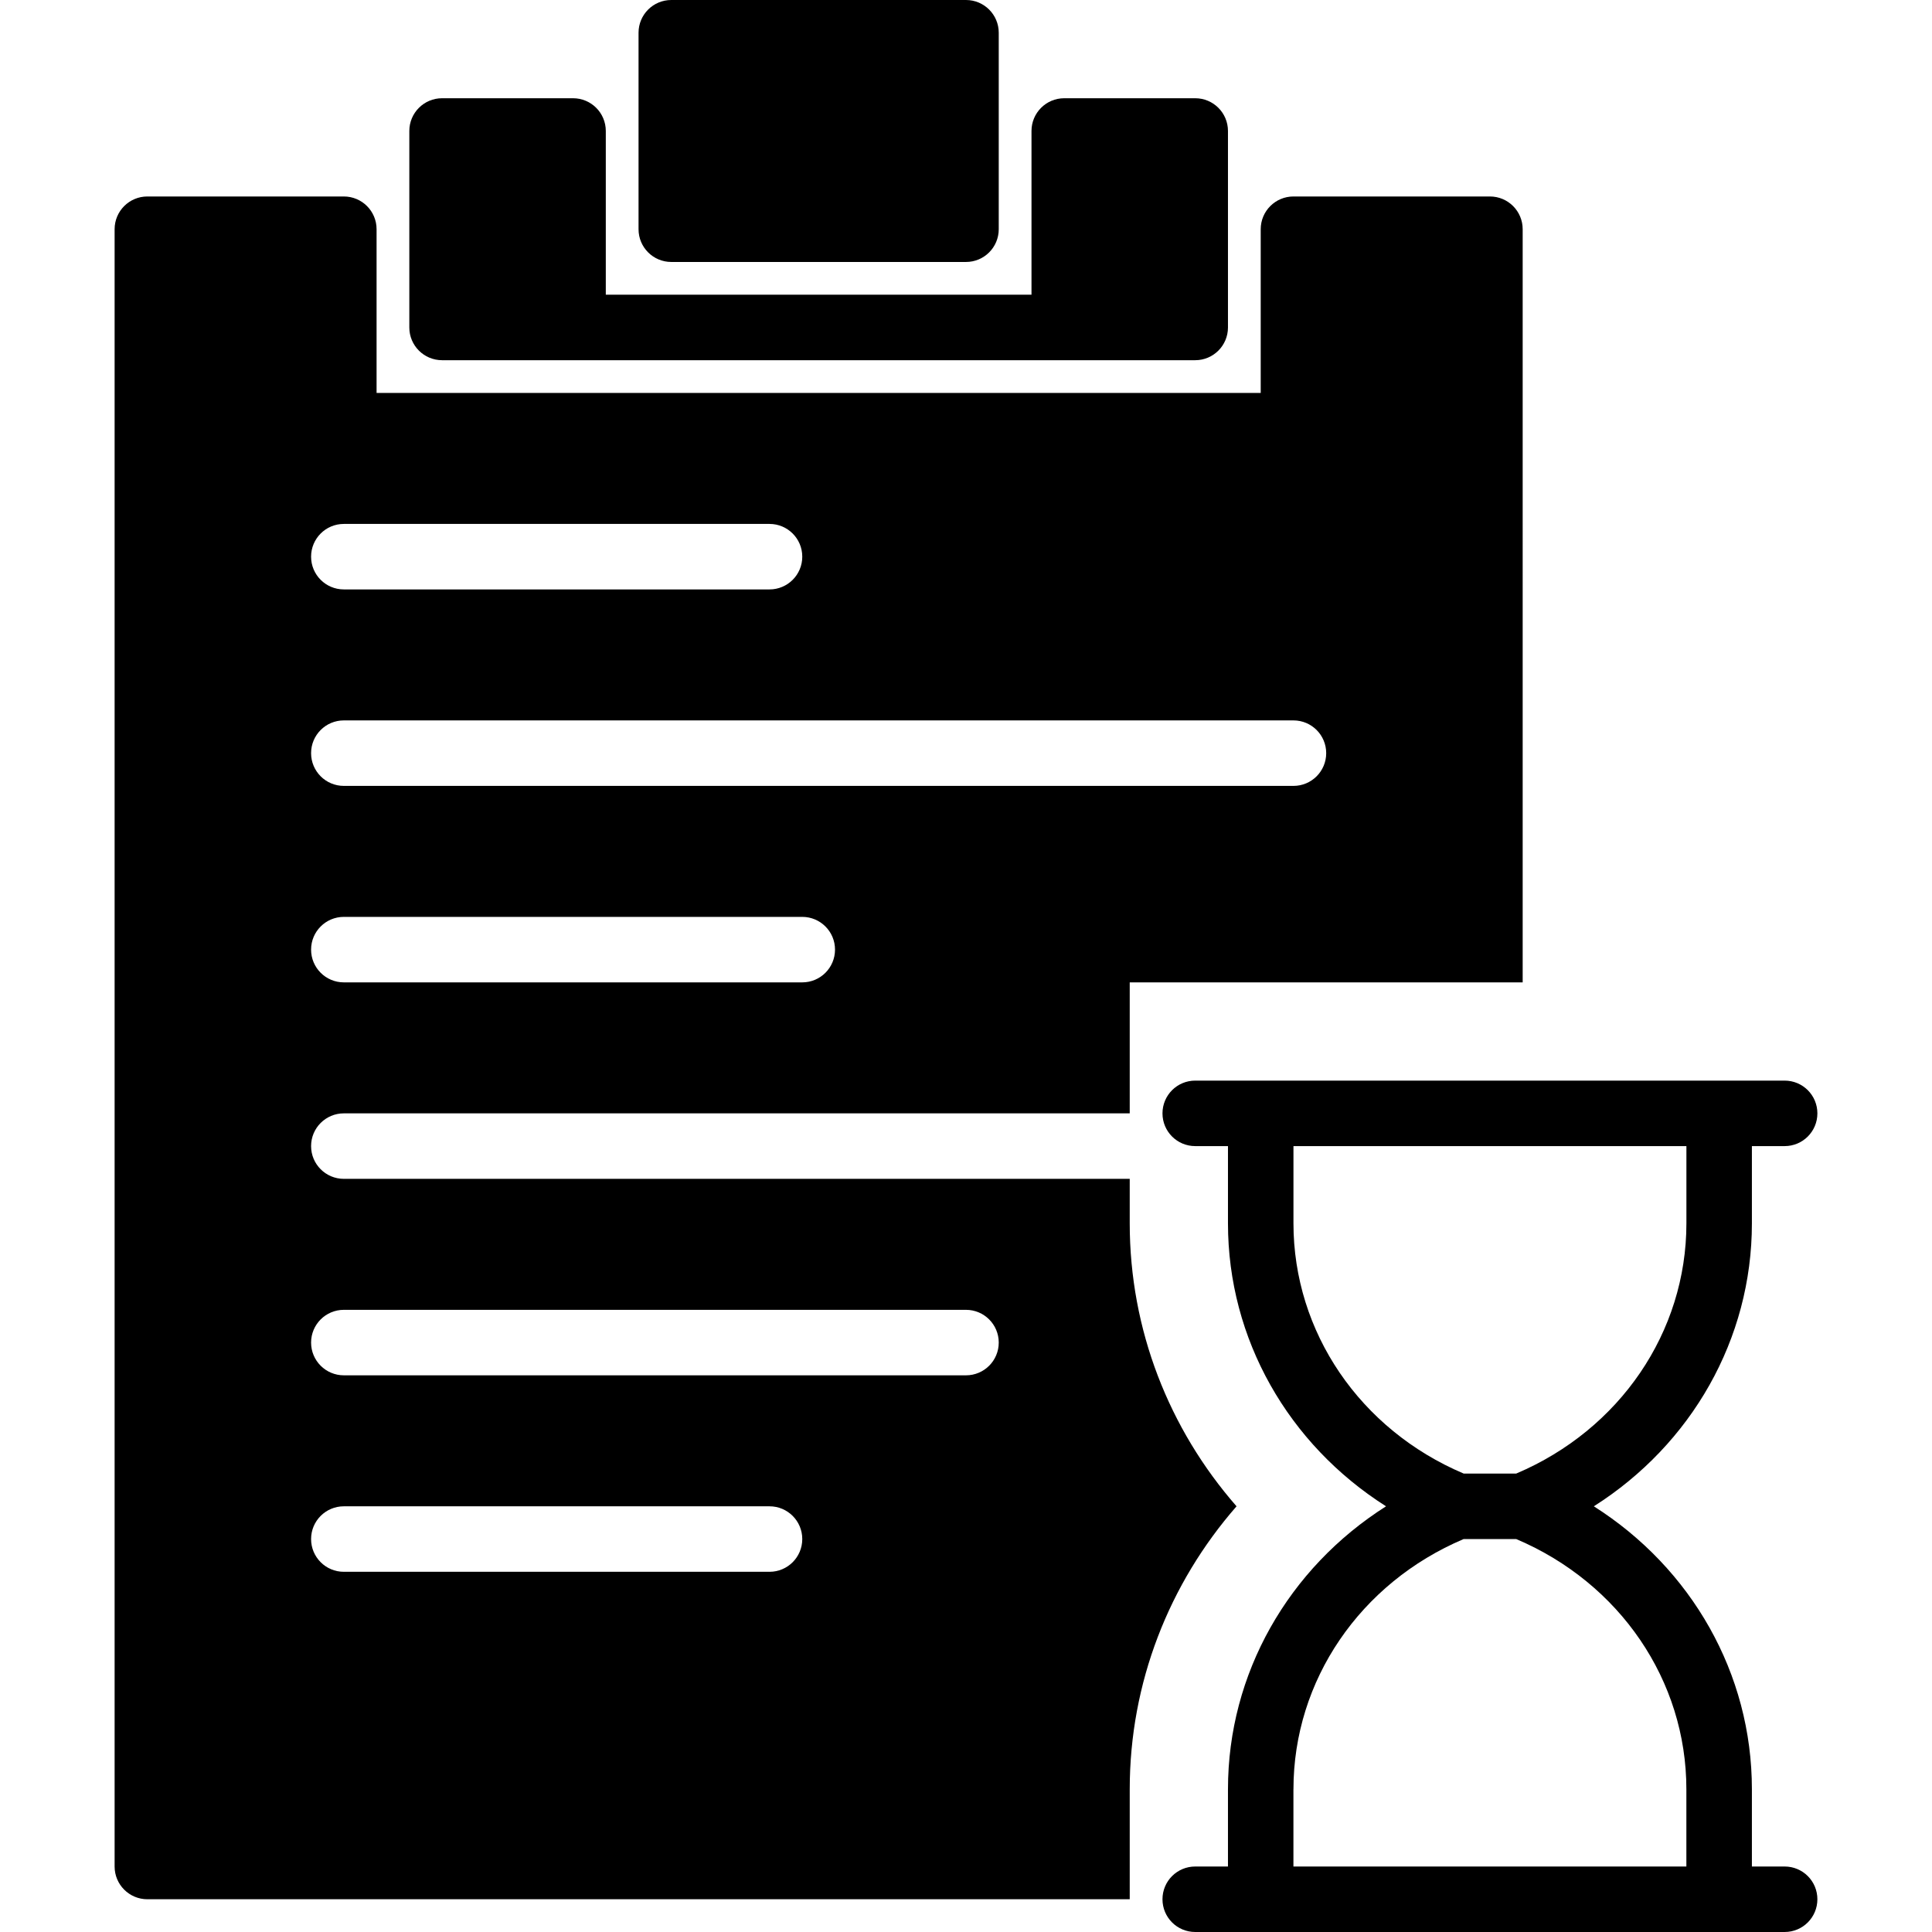 <?xml version="1.0" encoding="iso-8859-1"?>
<!-- Generator: Adobe Illustrator 18.0.0, SVG Export Plug-In . SVG Version: 6.00 Build 0)  -->
<!DOCTYPE svg PUBLIC "-//W3C//DTD SVG 1.1//EN" "http://www.w3.org/Graphics/SVG/1.1/DTD/svg11.dtd">
<svg version="1.1" id="Capa_1" xmlns="http://www.w3.org/2000/svg" xmlns:xlink="http://www.w3.org/1999/xlink" x="0px" y="0px"
	 viewBox="0 0 59 59" style="enable-background:new 0 0 59 59;" xml:space="preserve">
<g>
	<path d="M54.5,57h-1v-2.36c0-3.535-1.845-6.748-4.827-8.64c2.981-1.892,4.827-5.105,4.827-8.64V35h1c0.553,0,1-0.447,1-1
		s-0.447-1-1-1h-1h-1h-14h-1h-1c-0.553,0-1,0.447-1,1s0.447,1,1,1h1v2.36c0,3.535,1.845,6.748,4.827,8.64
		c-2.981,1.892-4.827,5.105-4.827,8.64V57h-1c-0.553,0-1,0.447-1,1s0.447,1,1,1h1h1h14h1h1c0.553,0,1-0.447,1-1S55.053,57,54.5,57z
		 M39.5,37.36V35h12v2.36c0,3.319-2.033,6.298-5.197,7.64h-1.605C41.533,43.658,39.5,40.68,39.5,37.36z M39.5,54.64
		c0-3.319,2.033-6.298,5.197-7.64h1.605c3.164,1.342,5.197,4.32,5.197,7.64V57h-12V54.64z"/>
	<path d="M20.5,8h9c0.552,0,1-0.447,1-1V1c0-0.553-0.448-1-1-1h-9c-0.552,0-1,0.447-1,1v6C19.5,7.553,19.948,8,20.5,8z"/>
	<path d="M13.5,11h23c0.552,0,1-0.447,1-1V4c0-0.553-0.448-1-1-1h-4c-0.552,0-1,0.447-1,1v5h-13V4c0-0.553-0.448-1-1-1h-4
		c-0.552,0-1,0.447-1,1v6C12.5,10.553,12.948,11,13.5,11z"/>
	<path d="M34.5,37.36V36h-24c-0.552,0-1-0.447-1-1s0.448-1,1-1h24v-4h12V7c0-0.553-0.448-1-1-1h-6c-0.552,0-1,0.447-1,1v5h-27V7
		c0-0.553-0.448-1-1-1h-6c-0.552,0-1,0.447-1,1v50c0,0.553,0.448,1,1,1h30v-3.36c0-3.247,1.199-6.279,3.262-8.64
		C35.699,43.64,34.5,40.607,34.5,37.36z M10.5,16h13c0.552,0,1,0.447,1,1s-0.448,1-1,1h-13c-0.552,0-1-0.447-1-1S9.948,16,10.5,16z
		 M10.5,22h29c0.552,0,1,0.447,1,1s-0.448,1-1,1h-29c-0.552,0-1-0.447-1-1S9.948,22,10.5,22z M10.5,28h14c0.552,0,1,0.447,1,1
		s-0.448,1-1,1h-14c-0.552,0-1-0.447-1-1S9.948,28,10.5,28z M23.5,48h-13c-0.552,0-1-0.447-1-1s0.448-1,1-1h13c0.552,0,1,0.447,1,1
		S24.052,48,23.5,48z M29.5,42h-19c-0.552,0-1-0.447-1-1s0.448-1,1-1h19c0.552,0,1,0.447,1,1S30.052,42,29.5,42z"/>
</g>
<g>
</g>
<g>
</g>
<g>
</g>
<g>
</g>
<g>
</g>
<g>
</g>
<g>
</g>
<g>
</g>
<g>
</g>
<g>
</g>
<g>
</g>
<g>
</g>
<g>
</g>
<g>
</g>
<g>
</g>
</svg>
